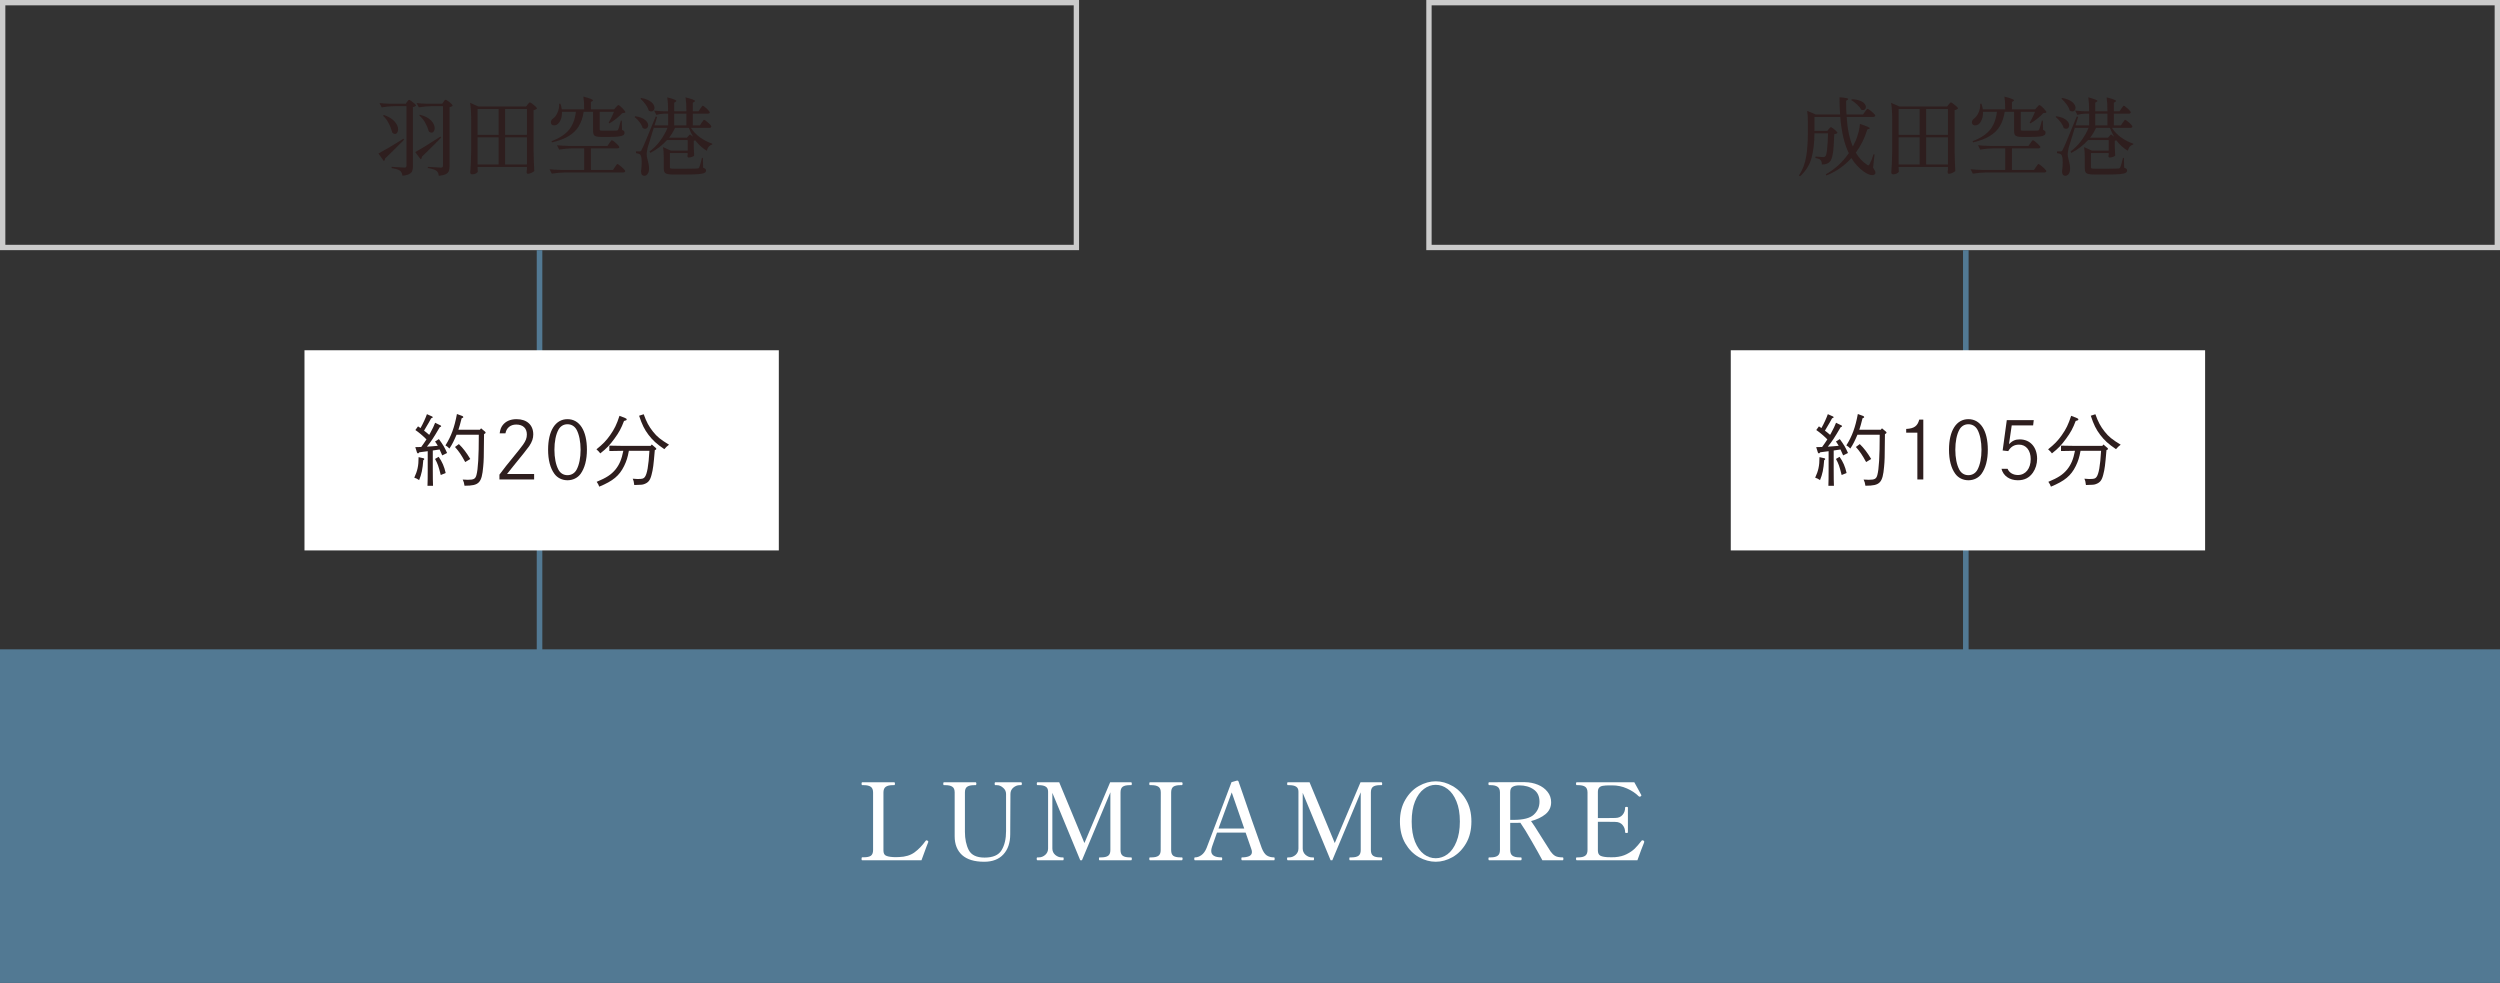 <svg width="468" height="184" viewBox="0 0 468 184" fill="none" xmlns="http://www.w3.org/2000/svg">
<rect x="0" y="0" width="468" height="184" fill="#333333" stroke="none"/>
<path d="M202 0V46.828H0V0H202ZM1 45.828H201V1H1V45.828Z" fill="#CBCBCB"/>
<path d="M0 121.55H468V184H0V121.55Z" fill="#527993"/>
<path d="M468 0V46.828H267V0H468ZM268 45.828H467V1H268V45.828Z" fill="#CBCBCB"/>
<path d="M131.358 22.96C131.412 22.896 131.47 22.816 131.534 22.72C131.598 22.624 131.652 22.555 131.694 22.512C131.737 22.459 131.78 22.432 131.822 22.432C131.886 22.432 132.03 22.523 132.254 22.704C132.478 22.875 132.686 23.062 132.878 23.264C133.07 23.467 133.166 23.606 133.166 23.68C133.134 23.851 133.006 23.936 132.782 23.936H129.342C129.769 24.608 130.34 25.206 131.054 25.728C131.78 26.24 132.542 26.63 133.342 26.896L133.31 27.072C133.065 27.126 132.857 27.254 132.686 27.456C132.516 27.648 132.393 27.904 132.318 28.224C131.497 27.744 130.777 27.094 130.158 26.272C130.062 26.315 129.966 26.342 129.87 26.352V27.312L129.886 27.888C129.897 28.326 129.918 28.736 129.95 29.12C129.908 29.206 129.764 29.291 129.518 29.376C129.284 29.451 129.081 29.488 128.91 29.488C128.761 29.488 128.686 29.382 128.686 29.168C128.697 29.136 128.702 29.104 128.702 29.072C128.713 29.03 128.724 28.987 128.734 28.944V28.656H125.406V31.28C125.406 31.408 125.449 31.494 125.534 31.536C125.63 31.568 125.86 31.584 126.222 31.584H128.462C129.422 31.584 130.094 31.574 130.478 31.552C130.606 31.542 130.692 31.526 130.734 31.504C130.788 31.472 130.836 31.419 130.878 31.344C130.953 31.216 131.033 30.987 131.118 30.656C131.214 30.326 131.31 29.958 131.406 29.552H131.582L131.63 31.392C131.833 31.467 131.972 31.542 132.046 31.616C132.132 31.691 132.174 31.787 132.174 31.904C132.174 32.107 132.073 32.262 131.87 32.368C131.678 32.475 131.316 32.55 130.782 32.592C130.249 32.646 129.454 32.672 128.398 32.672H126.11C125.577 32.672 125.182 32.64 124.926 32.576C124.67 32.512 124.494 32.4 124.398 32.24C124.302 32.08 124.254 31.84 124.254 31.52V29.568C124.254 28.715 124.212 28.038 124.126 27.536L125.582 28.192H128.734V26.224H124.862C123.988 27.195 122.948 27.995 121.742 28.624L121.582 28.368C122.329 27.814 122.985 27.158 123.55 26.4C124.126 25.632 124.596 24.811 124.958 23.936H122.446L122.414 23.824C122.222 24.486 121.929 25.446 121.534 26.704L121.246 27.616C121.118 28.214 121.054 28.64 121.054 28.896C121.054 29.12 121.113 29.456 121.23 29.904C121.316 30.203 121.38 30.48 121.422 30.736C121.476 30.982 121.502 31.259 121.502 31.568C121.502 31.984 121.417 32.31 121.246 32.544C121.086 32.79 120.857 32.912 120.558 32.912C120.398 32.912 120.265 32.843 120.158 32.704C120.062 32.566 120.009 32.368 119.998 32.112C120.084 31.451 120.126 30.891 120.126 30.432C120.126 30.027 120.1 29.691 120.046 29.424C119.993 29.158 119.913 28.987 119.806 28.912C119.71 28.838 119.604 28.784 119.486 28.752C119.369 28.72 119.225 28.694 119.054 28.672V28.336H119.71C119.828 28.336 119.908 28.32 119.95 28.288C120.004 28.256 120.062 28.166 120.126 28.016C120.276 27.739 120.526 27.184 120.878 26.352C121.23 25.51 121.854 23.995 122.75 21.808L123.022 21.872L122.526 23.472H125.07V21.28H124.27C123.822 21.291 123.353 21.366 122.862 21.504L122.446 20.704C122.937 20.768 123.534 20.811 124.238 20.832H125.07C125.07 19.766 125.017 18.896 124.91 18.224C126.052 18.523 126.622 18.747 126.622 18.896C126.622 18.95 126.574 19.003 126.478 19.056L126.206 19.232V20.832H128.494C128.494 19.766 128.441 18.896 128.334 18.224C129.518 18.523 130.11 18.752 130.11 18.912C130.11 18.955 130.062 19.003 129.966 19.056L129.694 19.232V20.832H130.766L131.102 20.32C131.156 20.256 131.214 20.176 131.278 20.08C131.342 19.984 131.396 19.915 131.438 19.872C131.481 19.819 131.524 19.792 131.566 19.792C131.63 19.792 131.769 19.883 131.982 20.064C132.206 20.235 132.409 20.422 132.59 20.624C132.782 20.827 132.878 20.966 132.878 21.04C132.836 21.2 132.702 21.28 132.478 21.28H129.694V23.472H131.022L131.358 22.96ZM120.03 18.336C120.884 18.496 121.513 18.752 121.918 19.104C122.324 19.456 122.526 19.814 122.526 20.176C122.526 20.379 122.468 20.544 122.35 20.672C122.244 20.8 122.1 20.864 121.918 20.864C121.748 20.864 121.588 20.811 121.438 20.704C121.342 20.331 121.145 19.942 120.846 19.536C120.548 19.131 120.228 18.774 119.886 18.464L120.03 18.336ZM128.494 23.472V21.28H126.206V23.472H128.494ZM118.926 21.76C119.758 21.888 120.366 22.118 120.75 22.448C121.145 22.768 121.342 23.104 121.342 23.456C121.342 23.638 121.289 23.792 121.182 23.92C121.076 24.048 120.937 24.112 120.766 24.112C120.606 24.112 120.452 24.059 120.302 23.952C120.206 23.6 120.014 23.238 119.726 22.864C119.438 22.48 119.129 22.16 118.798 21.904L118.926 21.76ZM129.726 25.584C129.449 25.104 129.193 24.555 128.958 23.936H126.366C126.046 24.63 125.673 25.243 125.246 25.776H128.59L129.166 25.152L129.726 25.584Z" fill="#2E1E1E"/>
<path d="M115.31 20.065C115.364 20.011 115.438 19.931 115.534 19.825C115.63 19.718 115.71 19.665 115.774 19.665C115.838 19.665 115.977 19.761 116.19 19.953C116.414 20.145 116.617 20.353 116.798 20.577C116.99 20.79 117.086 20.934 117.086 21.009C117.022 21.073 116.948 21.115 116.862 21.137C116.777 21.158 116.649 21.174 116.478 21.185C116.201 21.494 115.833 21.835 115.374 22.209C114.916 22.571 114.489 22.865 114.094 23.089L113.934 22.977C114.265 22.422 114.601 21.739 114.942 20.929H112.27V24.209C112.27 24.326 112.302 24.401 112.366 24.433C112.43 24.454 112.585 24.465 112.83 24.465H114.174C114.857 24.465 115.262 24.459 115.39 24.449C115.476 24.449 115.54 24.438 115.582 24.417C115.625 24.395 115.668 24.347 115.71 24.273C115.796 24.123 115.934 23.675 116.126 22.929L116.222 22.577H116.398L116.446 24.321C116.628 24.385 116.75 24.459 116.814 24.545C116.878 24.619 116.91 24.721 116.91 24.849C116.91 25.051 116.83 25.206 116.67 25.313C116.521 25.419 116.244 25.499 115.838 25.553C115.433 25.606 114.841 25.633 114.062 25.633H112.542C112.116 25.633 111.796 25.601 111.582 25.537C111.369 25.462 111.22 25.345 111.134 25.185C111.06 25.014 111.022 24.769 111.022 24.449V20.929H109.262C109.102 21.995 108.793 22.902 108.334 23.649C107.886 24.385 107.252 24.998 106.43 25.489C105.62 25.979 104.585 26.369 103.326 26.657L103.262 26.433C104.745 25.857 105.833 25.142 106.526 24.289C107.22 23.425 107.646 22.305 107.806 20.929H105.198C105.22 21.462 105.15 21.931 104.99 22.337C104.841 22.731 104.649 23.025 104.414 23.217C104.212 23.387 103.982 23.473 103.726 23.473C103.46 23.473 103.273 23.366 103.166 23.153C103.134 23.067 103.118 22.982 103.118 22.897C103.118 22.609 103.273 22.358 103.582 22.145C103.902 21.91 104.169 21.542 104.382 21.041C104.606 20.529 104.702 19.99 104.67 19.425L104.91 19.409C105.028 19.75 105.113 20.102 105.166 20.465H109.358C109.358 19.526 109.31 18.731 109.214 18.081C109.876 18.251 110.34 18.395 110.606 18.513C110.873 18.619 111.006 18.71 111.006 18.785C111.006 18.827 110.964 18.875 110.878 18.929L110.622 19.089V20.465H114.958L115.31 20.065ZM114.078 26.785C114.121 26.731 114.174 26.657 114.238 26.561C114.313 26.454 114.372 26.379 114.414 26.337C114.468 26.283 114.516 26.257 114.558 26.257C114.622 26.257 114.766 26.347 114.99 26.529C115.225 26.71 115.444 26.907 115.646 27.121C115.849 27.323 115.95 27.462 115.95 27.537C115.918 27.697 115.785 27.777 115.55 27.777H110.622V31.809H114.75L115.118 31.265C115.161 31.211 115.214 31.131 115.278 31.025C115.353 30.918 115.412 30.838 115.454 30.785C115.508 30.731 115.556 30.705 115.598 30.705C115.662 30.705 115.812 30.801 116.046 30.993C116.292 31.185 116.521 31.387 116.734 31.601C116.948 31.814 117.054 31.958 117.054 32.033C117.012 32.203 116.878 32.289 116.654 32.289H105.694C104.937 32.299 104.137 32.374 103.294 32.513L102.878 31.681C103.465 31.745 104.174 31.787 105.006 31.809H109.358V27.777H107.07C106.313 27.787 105.513 27.862 104.67 28.001L104.27 27.185C104.857 27.249 105.566 27.291 106.398 27.313H113.71L114.078 26.785Z" fill="#2E1E1E"/>
<path d="M89.406 31.552C89.417 31.67 89.422 31.776 89.422 31.872C89.433 31.968 89.444 32.038 89.454 32.081C89.433 32.219 89.316 32.347 89.103 32.465C88.9 32.582 88.671 32.641 88.415 32.641C88.308 32.641 88.217 32.608 88.142 32.544C88.068 32.48 88.031 32.406 88.031 32.321C88.073 31.691 88.111 31.083 88.142 30.497C88.174 29.899 88.196 29.12 88.207 28.16V22.529C88.207 21.184 88.137 20.091 87.999 19.248L89.534 19.936H98.478L98.782 19.552C98.814 19.52 98.857 19.467 98.91 19.392C98.975 19.318 99.028 19.265 99.07 19.233C99.113 19.19 99.156 19.169 99.198 19.169C99.263 19.169 99.401 19.248 99.615 19.409C99.838 19.569 100.047 19.739 100.239 19.921C100.431 20.102 100.527 20.23 100.527 20.305C100.399 20.454 100.185 20.566 99.886 20.64V28.256C99.908 29.579 99.951 30.832 100.015 32.017C99.918 32.123 99.748 32.235 99.502 32.352C99.257 32.47 99.028 32.529 98.814 32.529C98.729 32.529 98.665 32.496 98.623 32.432C98.591 32.368 98.575 32.294 98.575 32.209C98.575 32.187 98.596 32.011 98.638 31.68V31.248H89.406V31.552ZM93.343 25.248V20.401H89.406V25.248H93.343ZM98.638 25.248V20.401H94.558V25.248H98.638ZM93.343 25.712H89.406V30.785H93.343V25.712ZM94.558 25.712V30.785H98.638V25.712H94.558Z" fill="#2E1E1E"/>
<path d="M80.798 19.872C80.041 19.883 79.241 19.958 78.398 20.096L77.982 19.296C78.569 19.36 79.278 19.403 80.11 19.424H82.782L83.038 19.056C83.07 19.014 83.108 18.955 83.15 18.88C83.204 18.806 83.246 18.752 83.278 18.72C83.321 18.688 83.364 18.672 83.406 18.672C83.47 18.672 83.614 18.747 83.838 18.896C84.062 19.046 84.265 19.211 84.446 19.392C84.638 19.563 84.734 19.686 84.734 19.76C84.67 19.888 84.478 19.99 84.158 20.064V31.136C84.158 31.51 84.11 31.808 84.014 32.032C83.918 32.267 83.726 32.459 83.438 32.608C83.15 32.758 82.718 32.859 82.142 32.912C82.11 32.688 82.062 32.502 81.998 32.352C81.934 32.203 81.838 32.08 81.71 31.984C81.422 31.76 80.884 31.584 80.094 31.456V31.232C81.428 31.328 82.222 31.376 82.478 31.376C82.649 31.376 82.766 31.35 82.83 31.296C82.894 31.232 82.926 31.126 82.926 30.976V19.872H80.798ZM73.854 19.872C73.097 19.883 72.297 19.958 71.454 20.096L71.038 19.296C71.625 19.36 72.334 19.403 73.166 19.424H75.95L76.206 19.056C76.238 19.014 76.292 18.944 76.366 18.848C76.452 18.742 76.526 18.688 76.59 18.688C76.654 18.688 76.793 18.763 77.006 18.912C77.22 19.062 77.417 19.222 77.598 19.392C77.79 19.563 77.886 19.686 77.886 19.76C77.79 19.888 77.593 19.99 77.294 20.064V31.12C77.294 31.494 77.252 31.792 77.166 32.016C77.081 32.24 76.894 32.427 76.606 32.576C76.329 32.736 75.908 32.843 75.342 32.896C75.268 32.448 75.124 32.144 74.91 31.984C74.644 31.76 74.11 31.59 73.31 31.472V31.232C74.644 31.328 75.433 31.376 75.678 31.376C75.838 31.376 75.945 31.35 75.998 31.296C76.062 31.232 76.094 31.126 76.094 30.976V19.872H73.854ZM78.59 21.472C79.55 21.718 80.254 22.08 80.702 22.56C81.15 23.04 81.374 23.52 81.374 24C81.374 24.235 81.316 24.432 81.198 24.592C81.092 24.752 80.953 24.832 80.782 24.832C80.622 24.832 80.457 24.763 80.286 24.624C80.137 24.091 79.913 23.552 79.614 23.008C79.316 22.454 78.942 21.995 78.494 21.632L78.59 21.472ZM71.854 21.52C72.772 21.84 73.444 22.251 73.87 22.752C74.308 23.254 74.526 23.739 74.526 24.208C74.526 24.464 74.468 24.672 74.35 24.832C74.244 24.992 74.105 25.072 73.934 25.072C73.764 25.072 73.604 24.998 73.454 24.848C73.038 23.398 72.457 22.342 71.71 21.68L71.854 21.52ZM77.726 28.464C78.569 28.027 80.142 27.062 82.446 25.568L82.574 25.76L82.11 26.24C80.948 27.424 79.908 28.454 78.99 29.328C78.969 29.563 78.894 29.734 78.766 29.84L78.238 29.152L77.726 28.464ZM70.846 28.736C71.241 28.534 71.876 28.176 72.75 27.664C73.636 27.142 74.564 26.576 75.534 25.968L75.646 26.144L75.214 26.592C74.052 27.776 73.012 28.8 72.094 29.664C72.073 29.888 71.993 30.048 71.854 30.144L71.342 29.44L70.846 28.736Z" fill="#2E1E1E"/>
<path d="M397.376 22.96C397.429 22.896 397.488 22.816 397.552 22.72C397.616 22.624 397.669 22.555 397.712 22.512C397.755 22.459 397.797 22.432 397.84 22.432C397.904 22.432 398.048 22.523 398.272 22.704C398.496 22.875 398.704 23.062 398.896 23.264C399.088 23.467 399.184 23.606 399.184 23.68C399.152 23.851 399.024 23.936 398.8 23.936H395.36C395.787 24.608 396.357 25.206 397.072 25.728C397.797 26.24 398.56 26.63 399.36 26.896L399.328 27.072C399.083 27.126 398.875 27.254 398.704 27.456C398.533 27.648 398.411 27.904 398.336 28.224C397.515 27.744 396.795 27.094 396.176 26.272C396.08 26.315 395.984 26.342 395.888 26.352V27.312L395.904 27.888C395.915 28.326 395.936 28.736 395.968 29.12C395.925 29.206 395.781 29.291 395.536 29.376C395.301 29.451 395.099 29.488 394.928 29.488C394.779 29.488 394.704 29.382 394.704 29.168C394.715 29.136 394.72 29.104 394.72 29.072C394.731 29.03 394.741 28.987 394.752 28.944V28.656H391.424V31.28C391.424 31.408 391.467 31.494 391.552 31.536C391.648 31.568 391.877 31.584 392.24 31.584H394.48C395.44 31.584 396.112 31.574 396.496 31.552C396.624 31.542 396.709 31.526 396.752 31.504C396.805 31.472 396.853 31.419 396.896 31.344C396.971 31.216 397.051 30.987 397.136 30.656C397.232 30.326 397.328 29.958 397.424 29.552H397.6L397.648 31.392C397.851 31.467 397.989 31.542 398.064 31.616C398.149 31.691 398.192 31.787 398.192 31.904C398.192 32.107 398.091 32.262 397.888 32.368C397.696 32.475 397.333 32.55 396.8 32.592C396.267 32.646 395.472 32.672 394.416 32.672H392.128C391.595 32.672 391.2 32.64 390.944 32.576C390.688 32.512 390.512 32.4 390.416 32.24C390.32 32.08 390.272 31.84 390.272 31.52V29.568C390.272 28.715 390.229 28.038 390.144 27.536L391.6 28.192H394.752V26.224H390.88C390.005 27.195 388.965 27.995 387.76 28.624L387.6 28.368C388.347 27.814 389.003 27.158 389.568 26.4C390.144 25.632 390.613 24.811 390.976 23.936H388.464L388.432 23.824C388.24 24.486 387.947 25.446 387.552 26.704L387.264 27.616C387.136 28.214 387.072 28.64 387.072 28.896C387.072 29.12 387.131 29.456 387.248 29.904C387.333 30.203 387.397 30.48 387.44 30.736C387.493 30.982 387.52 31.259 387.52 31.568C387.52 31.984 387.435 32.31 387.264 32.544C387.104 32.79 386.875 32.912 386.576 32.912C386.416 32.912 386.283 32.843 386.176 32.704C386.08 32.566 386.027 32.368 386.016 32.112C386.101 31.451 386.144 30.891 386.144 30.432C386.144 30.027 386.117 29.691 386.064 29.424C386.011 29.158 385.931 28.987 385.824 28.912C385.728 28.838 385.621 28.784 385.504 28.752C385.387 28.72 385.243 28.694 385.072 28.672V28.336H385.728C385.845 28.336 385.925 28.32 385.968 28.288C386.021 28.256 386.08 28.166 386.144 28.016C386.293 27.739 386.544 27.184 386.896 26.352C387.248 25.51 387.872 23.995 388.768 21.808L389.04 21.872L388.544 23.472H391.088V21.28H390.288C389.84 21.291 389.371 21.366 388.88 21.504L388.464 20.704C388.955 20.768 389.552 20.811 390.256 20.832H391.088C391.088 19.766 391.035 18.896 390.928 18.224C392.069 18.523 392.64 18.747 392.64 18.896C392.64 18.95 392.592 19.003 392.496 19.056L392.224 19.232V20.832H394.512C394.512 19.766 394.459 18.896 394.352 18.224C395.536 18.523 396.128 18.752 396.128 18.912C396.128 18.955 396.08 19.003 395.984 19.056L395.712 19.232V20.832H396.784L397.12 20.32C397.173 20.256 397.232 20.176 397.296 20.08C397.36 19.984 397.413 19.915 397.456 19.872C397.499 19.819 397.541 19.792 397.584 19.792C397.648 19.792 397.787 19.883 398 20.064C398.224 20.235 398.427 20.422 398.608 20.624C398.8 20.827 398.896 20.966 398.896 21.04C398.853 21.2 398.72 21.28 398.496 21.28H395.712V23.472H397.04L397.376 22.96ZM386.048 18.336C386.901 18.496 387.531 18.752 387.936 19.104C388.341 19.456 388.544 19.814 388.544 20.176C388.544 20.379 388.485 20.544 388.368 20.672C388.261 20.8 388.117 20.864 387.936 20.864C387.765 20.864 387.605 20.811 387.456 20.704C387.36 20.331 387.163 19.942 386.864 19.536C386.565 19.131 386.245 18.774 385.904 18.464L386.048 18.336ZM394.512 23.472V21.28H392.224V23.472H394.512ZM384.944 21.76C385.776 21.888 386.384 22.118 386.768 22.448C387.163 22.768 387.36 23.104 387.36 23.456C387.36 23.638 387.307 23.792 387.2 23.92C387.093 24.048 386.955 24.112 386.784 24.112C386.624 24.112 386.469 24.059 386.32 23.952C386.224 23.6 386.032 23.238 385.744 22.864C385.456 22.48 385.147 22.16 384.816 21.904L384.944 21.76ZM395.744 25.584C395.467 25.104 395.211 24.555 394.976 23.936H392.384C392.064 24.63 391.691 25.243 391.264 25.776H394.608L395.184 25.152L395.744 25.584Z" fill="#2E1E1E"/>
<path d="M381.328 20.065C381.381 20.011 381.456 19.931 381.552 19.825C381.648 19.718 381.728 19.665 381.792 19.665C381.856 19.665 381.995 19.761 382.208 19.953C382.432 20.145 382.635 20.353 382.816 20.577C383.008 20.79 383.104 20.934 383.104 21.009C383.04 21.073 382.965 21.115 382.88 21.137C382.795 21.158 382.667 21.174 382.496 21.185C382.219 21.494 381.851 21.835 381.392 22.209C380.933 22.571 380.507 22.865 380.112 23.089L379.952 22.977C380.283 22.422 380.619 21.739 380.96 20.929H378.288V24.209C378.288 24.326 378.32 24.401 378.384 24.433C378.448 24.454 378.603 24.465 378.848 24.465H380.192C380.875 24.465 381.28 24.459 381.408 24.449C381.493 24.449 381.557 24.438 381.6 24.417C381.643 24.395 381.685 24.347 381.728 24.273C381.813 24.123 381.952 23.675 382.144 22.929L382.24 22.577H382.416L382.464 24.321C382.645 24.385 382.768 24.459 382.832 24.545C382.896 24.619 382.928 24.721 382.928 24.849C382.928 25.051 382.848 25.206 382.688 25.313C382.539 25.419 382.261 25.499 381.856 25.553C381.451 25.606 380.859 25.633 380.08 25.633H378.56C378.133 25.633 377.813 25.601 377.6 25.537C377.387 25.462 377.237 25.345 377.152 25.185C377.077 25.014 377.04 24.769 377.04 24.449V20.929H375.28C375.12 21.995 374.811 22.902 374.352 23.649C373.904 24.385 373.269 24.998 372.448 25.489C371.637 25.979 370.603 26.369 369.344 26.657L369.28 26.433C370.763 25.857 371.851 25.142 372.544 24.289C373.237 23.425 373.664 22.305 373.824 20.929H371.216C371.237 21.462 371.168 21.931 371.008 22.337C370.859 22.731 370.667 23.025 370.432 23.217C370.229 23.387 370 23.473 369.744 23.473C369.477 23.473 369.291 23.366 369.184 23.153C369.152 23.067 369.136 22.982 369.136 22.897C369.136 22.609 369.291 22.358 369.6 22.145C369.92 21.91 370.187 21.542 370.4 21.041C370.624 20.529 370.72 19.99 370.688 19.425L370.928 19.409C371.045 19.75 371.131 20.102 371.184 20.465H375.376C375.376 19.526 375.328 18.731 375.232 18.081C375.893 18.251 376.357 18.395 376.624 18.513C376.891 18.619 377.024 18.71 377.024 18.785C377.024 18.827 376.981 18.875 376.896 18.929L376.64 19.089V20.465H380.976L381.328 20.065ZM380.096 26.785C380.139 26.731 380.192 26.657 380.256 26.561C380.331 26.454 380.389 26.379 380.432 26.337C380.485 26.283 380.533 26.257 380.576 26.257C380.64 26.257 380.784 26.347 381.008 26.529C381.243 26.71 381.461 26.907 381.664 27.121C381.867 27.323 381.968 27.462 381.968 27.537C381.936 27.697 381.803 27.777 381.568 27.777H376.64V31.809H380.768L381.136 31.265C381.179 31.211 381.232 31.131 381.296 31.025C381.371 30.918 381.429 30.838 381.472 30.785C381.525 30.731 381.573 30.705 381.616 30.705C381.68 30.705 381.829 30.801 382.064 30.993C382.309 31.185 382.539 31.387 382.752 31.601C382.965 31.814 383.072 31.958 383.072 32.033C383.029 32.203 382.896 32.289 382.672 32.289H371.712C370.955 32.299 370.155 32.374 369.312 32.513L368.896 31.681C369.483 31.745 370.192 31.787 371.024 31.809H375.376V27.777H373.088C372.331 27.787 371.531 27.862 370.688 28.001L370.288 27.185C370.875 27.249 371.584 27.291 372.416 27.313H379.728L380.096 26.785Z" fill="#2E1E1E"/>
<path d="M355.424 31.552C355.435 31.67 355.44 31.776 355.44 31.872C355.451 31.968 355.461 32.038 355.472 32.081C355.451 32.219 355.333 32.347 355.12 32.465C354.917 32.582 354.688 32.641 354.432 32.641C354.325 32.641 354.235 32.608 354.16 32.544C354.085 32.48 354.048 32.406 354.048 32.321C354.091 31.691 354.128 31.083 354.16 30.497C354.192 29.899 354.213 29.12 354.224 28.16V22.529C354.224 21.184 354.155 20.091 354.016 19.248L355.552 19.936H364.496L364.8 19.552C364.832 19.52 364.875 19.467 364.928 19.392C364.992 19.318 365.045 19.265 365.088 19.233C365.131 19.19 365.173 19.169 365.216 19.169C365.28 19.169 365.419 19.248 365.632 19.409C365.856 19.569 366.064 19.739 366.256 19.921C366.448 20.102 366.544 20.23 366.544 20.305C366.416 20.454 366.203 20.566 365.904 20.64V28.256C365.925 29.579 365.968 30.832 366.032 32.017C365.936 32.123 365.765 32.235 365.52 32.352C365.275 32.47 365.045 32.529 364.832 32.529C364.747 32.529 364.683 32.496 364.64 32.432C364.608 32.368 364.592 32.294 364.592 32.209C364.592 32.187 364.613 32.011 364.656 31.68V31.248H355.424V31.552ZM359.36 25.248V20.401H355.424V25.248H359.36ZM364.656 25.248V20.401H360.576V25.248H364.656ZM359.36 25.712H355.424V30.785H359.36V25.712ZM360.576 25.712V30.785H364.656V25.712H360.576Z" fill="#2E1E1E"/>
<path d="M349.136 20.896C349.179 20.843 349.232 20.768 349.296 20.672C349.371 20.566 349.429 20.491 349.472 20.448C349.525 20.395 349.573 20.369 349.616 20.369C349.68 20.369 349.829 20.459 350.064 20.64C350.309 20.822 350.533 21.014 350.736 21.216C350.949 21.419 351.056 21.558 351.056 21.633C351.013 21.803 350.88 21.889 350.656 21.889H345.696C345.835 24.118 346.219 25.963 346.848 27.424C347.051 27.051 347.227 26.694 347.376 26.352C347.589 25.862 347.771 25.323 347.92 24.736C348.069 24.15 348.155 23.638 348.176 23.201C349.413 23.595 350.032 23.867 350.032 24.017C350.032 24.059 349.979 24.096 349.872 24.128L349.568 24.224C349.067 25.846 348.347 27.297 347.408 28.576C347.952 29.515 348.635 30.256 349.456 30.8C349.573 30.907 349.675 30.96 349.76 30.96C349.835 30.96 349.909 30.886 349.984 30.736C350.091 30.523 350.219 30.241 350.368 29.889C350.517 29.526 350.64 29.184 350.736 28.864L350.912 28.913L350.64 31.377C350.939 31.803 351.088 32.123 351.088 32.337C351.088 32.432 351.067 32.502 351.024 32.544C350.907 32.705 350.72 32.785 350.464 32.785C350.229 32.785 349.963 32.715 349.664 32.577C349.365 32.438 349.077 32.262 348.8 32.048C347.925 31.409 347.184 30.587 346.576 29.584C345.296 31.024 343.739 32.112 341.904 32.849L341.776 32.641C343.483 31.691 344.923 30.369 346.096 28.672C345.253 26.955 344.72 24.694 344.496 21.889H339.664V24.497H342.064L342.352 24.16C342.384 24.118 342.443 24.049 342.528 23.953C342.613 23.857 342.688 23.808 342.752 23.808C342.816 23.808 342.949 23.883 343.152 24.032C343.355 24.182 343.541 24.342 343.712 24.512C343.883 24.683 343.968 24.806 343.968 24.881C343.851 25.009 343.653 25.088 343.376 25.12C343.323 26.774 343.232 27.995 343.104 28.785C342.976 29.563 342.768 30.081 342.48 30.337C342.16 30.646 341.685 30.8 341.056 30.8C341.056 30.406 340.976 30.128 340.816 29.968C340.677 29.798 340.352 29.665 339.84 29.569L339.856 29.312C340.656 29.377 341.12 29.409 341.248 29.409C341.365 29.409 341.456 29.398 341.52 29.377C341.584 29.355 341.643 29.318 341.696 29.265C341.973 28.987 342.144 27.552 342.208 24.96H339.664C339.664 26.625 339.488 28.139 339.136 29.505C338.784 30.859 338.059 32.027 336.96 33.008L336.768 32.849C337.451 31.793 337.899 30.625 338.112 29.345C338.325 28.054 338.432 26.566 338.432 24.881V22.849C338.432 21.963 338.389 21.265 338.304 20.753L339.888 21.424H344.464C344.389 20.454 344.352 19.382 344.352 18.209C345.451 18.294 346 18.401 346 18.529C346 18.582 345.957 18.635 345.872 18.689L345.6 18.864V19.473C345.6 20.209 345.621 20.859 345.664 21.424H348.768L349.136 20.896ZM346.672 18.576C347.28 18.598 347.781 18.689 348.176 18.849C348.571 18.998 348.853 19.179 349.024 19.392C349.205 19.606 349.296 19.819 349.296 20.032C349.296 20.203 349.243 20.342 349.136 20.448C349.04 20.555 348.917 20.608 348.768 20.608C348.64 20.608 348.523 20.582 348.416 20.529C348.256 20.209 347.995 19.883 347.632 19.552C347.269 19.211 346.907 18.939 346.544 18.736L346.672 18.576Z" fill="#2E1E1E"/>
<path d="M307.623 157.341C307.743 157.381 307.803 157.461 307.803 157.581C307.803 157.621 307.79 157.674 307.763 157.741C307.736 157.807 307.716 157.861 307.703 157.901C307.436 158.541 307.043 159.587 306.523 161.041H295.183C295.076 161.041 295.023 160.947 295.023 160.761C295.023 160.587 295.076 160.501 295.183 160.501H295.463C296.036 160.501 296.463 160.401 296.743 160.201C297.036 160.001 297.183 159.641 297.183 159.121V148.361C297.183 147.841 297.036 147.481 296.743 147.281C296.45 147.081 296.023 146.981 295.463 146.981H295.183C295.076 146.981 295.023 146.887 295.023 146.701C295.023 146.527 295.076 146.441 295.183 146.441H305.943C306.183 146.867 306.43 147.314 306.683 147.781C306.95 148.247 307.136 148.594 307.243 148.821C307.256 148.847 307.263 148.881 307.263 148.921C307.263 148.974 307.21 149.034 307.103 149.101C307.063 149.127 307.01 149.141 306.943 149.141C306.876 149.141 306.816 149.114 306.763 149.061C306.176 148.474 305.443 147.987 304.563 147.601C303.696 147.214 302.776 147.021 301.803 147.021H301.343C300.796 147.021 300.376 147.047 300.083 147.101C299.79 147.141 299.556 147.247 299.383 147.421C299.21 147.594 299.123 147.874 299.123 148.261V153.141H300.863C301.65 153.141 302.17 153.134 302.423 153.121C302.996 153.107 303.436 152.914 303.743 152.541C304.063 152.167 304.223 151.714 304.223 151.181C304.223 151.087 304.31 151.041 304.483 151.041C304.656 151.041 304.743 151.087 304.743 151.181V155.801C304.743 155.894 304.656 155.941 304.483 155.941C304.31 155.941 304.223 155.894 304.223 155.801C304.223 155.267 304.063 154.814 303.743 154.441C303.436 154.067 302.996 153.874 302.423 153.861C302.17 153.847 301.65 153.841 300.863 153.841H299.123V159.201C299.123 159.667 299.263 159.987 299.543 160.161C299.823 160.321 300.263 160.421 300.863 160.461C301.023 160.474 301.29 160.481 301.663 160.481C301.97 160.481 302.203 160.474 302.363 160.461C303.19 160.394 303.903 160.207 304.503 159.901C305.116 159.594 305.623 159.247 306.023 158.861C306.423 158.461 306.85 157.967 307.303 157.381C307.343 157.327 307.396 157.301 307.463 157.301C307.516 157.301 307.57 157.314 307.623 157.341Z" fill="white"/>
<path d="M292.532 160.501C292.626 160.501 292.672 160.587 292.672 160.761C292.672 160.947 292.626 161.041 292.532 161.041H288.732C288.279 160.187 287.619 159.007 286.752 157.501C285.886 155.981 285.172 154.821 284.612 154.021C284.479 154.034 284.279 154.041 284.012 154.041H282.712V159.121C282.712 159.641 282.859 160.001 283.152 160.201C283.446 160.401 283.866 160.501 284.412 160.501H284.712C284.806 160.501 284.852 160.587 284.852 160.761C284.852 160.947 284.806 161.041 284.712 161.041H278.772C278.679 161.041 278.632 160.947 278.632 160.761C278.632 160.587 278.679 160.501 278.772 160.501H279.072C279.646 160.501 280.072 160.401 280.352 160.201C280.646 160.001 280.792 159.641 280.792 159.121V148.361C280.792 147.841 280.639 147.481 280.332 147.281C280.039 147.081 279.619 146.981 279.072 146.981H278.772C278.679 146.981 278.632 146.894 278.632 146.721C278.632 146.627 278.639 146.561 278.652 146.521C278.679 146.467 278.719 146.441 278.772 146.441L283.472 146.421H285.472C286.339 146.434 287.146 146.594 287.892 146.901C288.639 147.207 289.239 147.647 289.692 148.221C290.146 148.781 290.372 149.434 290.372 150.181C290.372 151.087 290.019 151.834 289.312 152.421C288.606 152.994 287.706 153.421 286.612 153.701C286.919 154.101 287.572 155.107 288.572 156.721C289.479 158.174 290.046 159.067 290.272 159.401C290.526 159.761 290.806 160.034 291.112 160.221C291.432 160.407 291.906 160.501 292.532 160.501ZM283.312 153.481C285.166 153.481 286.439 153.154 287.132 152.501C287.839 151.847 288.192 151.041 288.192 150.081C288.192 149.054 287.826 148.287 287.092 147.781C286.372 147.274 285.472 147.021 284.392 147.021C283.886 147.021 283.479 147.107 283.172 147.281C282.866 147.441 282.712 147.774 282.712 148.281V153.481H283.312Z" fill="white"/>
<path d="M268.767 161.32C267.701 161.32 266.647 161.034 265.607 160.46C264.581 159.874 263.734 159.014 263.067 157.88C262.401 156.734 262.067 155.367 262.067 153.78C262.067 152.207 262.401 150.854 263.067 149.72C263.734 148.574 264.581 147.714 265.607 147.14C266.647 146.554 267.701 146.26 268.767 146.26C269.834 146.26 270.881 146.554 271.907 147.14C272.934 147.714 273.781 148.574 274.447 149.72C275.114 150.854 275.447 152.207 275.447 153.78C275.447 155.367 275.114 156.734 274.447 157.88C273.781 159.014 272.934 159.874 271.907 160.46C270.881 161.034 269.834 161.32 268.767 161.32ZM268.767 160.66C269.567 160.66 270.307 160.407 270.987 159.9C271.681 159.38 272.234 158.6 272.647 157.56C273.074 156.52 273.287 155.26 273.287 153.78C273.287 152.3 273.074 151.047 272.647 150.02C272.234 148.994 271.681 148.22 270.987 147.7C270.307 147.18 269.567 146.92 268.767 146.92C267.967 146.92 267.227 147.18 266.547 147.7C265.867 148.207 265.314 148.98 264.887 150.02C264.474 151.047 264.267 152.3 264.267 153.78C264.267 155.26 264.474 156.52 264.887 157.56C265.314 158.6 265.867 159.38 266.547 159.9C267.227 160.407 267.967 160.66 268.767 160.66Z" fill="white"/>
<path d="M241.089 161.041C240.982 161.041 240.929 160.947 240.929 160.761C240.929 160.587 240.982 160.501 241.089 160.501H241.349C241.775 160.501 242.169 160.347 242.529 160.041C242.889 159.721 243.069 159.321 243.069 158.841V148.201C243.069 147.747 242.922 147.434 242.629 147.261C242.349 147.074 241.922 146.981 241.349 146.981H241.089C240.995 146.981 240.949 146.894 240.949 146.721C240.949 146.534 240.995 146.441 241.089 146.441H245.149L249.869 157.821L254.689 146.441H258.609C258.662 146.441 258.695 146.467 258.709 146.521C258.735 146.561 258.749 146.627 258.749 146.721C258.749 146.894 258.702 146.981 258.609 146.981H258.329C257.742 146.981 257.309 147.081 257.029 147.281C256.762 147.481 256.629 147.834 256.629 148.341V159.121C256.629 159.641 256.769 160.001 257.049 160.201C257.329 160.401 257.755 160.501 258.329 160.501H258.609C258.702 160.501 258.749 160.587 258.749 160.761C258.749 160.947 258.702 161.041 258.609 161.041H252.709C252.629 161.041 252.589 160.947 252.589 160.761C252.589 160.587 252.629 160.501 252.709 160.501H253.029C253.602 160.501 254.029 160.401 254.309 160.201C254.589 160.001 254.729 159.641 254.729 159.121V148.321L249.409 161.041H249.089L243.869 148.421V158.841C243.869 159.321 244.049 159.721 244.409 160.041C244.782 160.347 245.175 160.501 245.589 160.501H245.869C245.949 160.501 245.989 160.587 245.989 160.761C245.989 160.947 245.949 161.041 245.869 161.041H241.089Z" fill="white"/>
<path d="M238.5 160.501C238.554 160.501 238.587 160.534 238.6 160.601C238.614 160.654 238.62 160.714 238.62 160.781C238.62 160.954 238.58 161.041 238.5 161.041H232.52C232.427 161.041 232.38 160.954 232.38 160.781C232.38 160.687 232.387 160.621 232.4 160.581C232.427 160.527 232.467 160.501 232.52 160.501C233.04 160.501 233.474 160.427 233.82 160.281C234.18 160.121 234.36 159.861 234.36 159.501C234.36 159.327 234.32 159.134 234.24 158.921L233.18 155.861H227.82C227.474 156.794 227.167 157.667 226.9 158.481C226.794 158.801 226.74 159.067 226.74 159.281C226.74 160.094 227.387 160.501 228.68 160.501C228.734 160.501 228.767 160.534 228.78 160.601C228.794 160.654 228.8 160.714 228.8 160.781C228.8 160.954 228.76 161.041 228.68 161.041H223.7C223.607 161.041 223.56 160.954 223.56 160.781C223.56 160.594 223.607 160.501 223.7 160.501C224.114 160.501 224.514 160.361 224.9 160.081C225.3 159.801 225.627 159.347 225.88 158.721C225.947 158.561 226.98 155.841 228.98 150.561L230.54 146.421L231.58 146.121C231.727 146.121 231.82 146.187 231.86 146.321L232.66 148.621C233.114 149.914 233.68 151.561 234.36 153.561C235.054 155.547 235.667 157.281 236.2 158.761C236.467 159.441 236.78 159.901 237.14 160.141C237.514 160.381 237.967 160.501 238.5 160.501ZM232.92 155.101L230.58 148.341C230.26 149.181 229.434 151.434 228.1 155.101H232.92Z" fill="white"/>
<path d="M215.28 161.041C215.187 161.041 215.14 160.947 215.14 160.761C215.14 160.587 215.187 160.501 215.28 160.501H215.58C216.153 160.501 216.58 160.401 216.86 160.201C217.14 160.001 217.28 159.647 217.28 159.141L217.3 148.361C217.3 147.841 217.153 147.481 216.86 147.281C216.567 147.081 216.14 146.981 215.58 146.981H215.28C215.187 146.981 215.14 146.894 215.14 146.721C215.14 146.534 215.187 146.441 215.28 146.441H221.22C221.287 146.441 221.327 146.467 221.34 146.521C221.367 146.561 221.38 146.627 221.38 146.721C221.38 146.894 221.327 146.981 221.22 146.981H220.94C220.353 146.981 219.92 147.081 219.64 147.281C219.373 147.481 219.24 147.841 219.24 148.361V159.141C219.24 159.661 219.38 160.021 219.66 160.221C219.94 160.407 220.367 160.501 220.94 160.501H221.22C221.287 160.501 221.327 160.521 221.34 160.561C221.367 160.601 221.38 160.667 221.38 160.761C221.38 160.947 221.327 161.041 221.22 161.041H215.28Z" fill="white"/>
<path d="M194.222 161.041C194.115 161.041 194.062 160.947 194.062 160.761C194.062 160.587 194.115 160.501 194.222 160.501H194.482C194.908 160.501 195.302 160.347 195.662 160.041C196.022 159.721 196.202 159.321 196.202 158.841V148.201C196.202 147.747 196.055 147.434 195.762 147.261C195.482 147.074 195.055 146.981 194.482 146.981H194.222C194.128 146.981 194.082 146.894 194.082 146.721C194.082 146.534 194.128 146.441 194.222 146.441H198.282L203.002 157.821L207.822 146.441H211.742C211.795 146.441 211.828 146.467 211.842 146.521C211.868 146.561 211.882 146.627 211.882 146.721C211.882 146.894 211.835 146.981 211.742 146.981H211.462C210.875 146.981 210.442 147.081 210.162 147.281C209.895 147.481 209.762 147.834 209.762 148.341V159.121C209.762 159.641 209.902 160.001 210.182 160.201C210.462 160.401 210.888 160.501 211.462 160.501H211.742C211.835 160.501 211.882 160.587 211.882 160.761C211.882 160.947 211.835 161.041 211.742 161.041H205.842C205.762 161.041 205.722 160.947 205.722 160.761C205.722 160.587 205.762 160.501 205.842 160.501H206.162C206.735 160.501 207.162 160.401 207.442 160.201C207.722 160.001 207.862 159.641 207.862 159.121V148.321L202.542 161.041H202.222L197.002 148.421V158.841C197.002 159.321 197.182 159.721 197.542 160.041C197.915 160.347 198.308 160.501 198.722 160.501H199.002C199.082 160.501 199.122 160.587 199.122 160.761C199.122 160.947 199.082 161.041 199.002 161.041H194.222Z" fill="white"/>
<path d="M184.234 161.321C182.408 161.321 181.028 160.901 180.094 160.061C179.174 159.207 178.714 158.041 178.714 156.561V148.341C178.714 147.821 178.568 147.467 178.274 147.281C177.994 147.081 177.568 146.981 176.994 146.981H176.714C176.621 146.981 176.574 146.894 176.574 146.721C176.574 146.534 176.621 146.441 176.714 146.441H182.634C182.688 146.441 182.721 146.467 182.734 146.521C182.761 146.561 182.774 146.627 182.774 146.721C182.774 146.894 182.728 146.981 182.634 146.981H182.354C181.781 146.981 181.348 147.081 181.054 147.281C180.774 147.467 180.634 147.821 180.634 148.341V155.721C180.634 157.067 180.874 158.207 181.354 159.141C181.848 160.074 182.834 160.541 184.314 160.541C185.874 160.541 186.934 160.081 187.494 159.161C188.054 158.241 188.334 157.047 188.334 155.581V148.641C188.334 148.161 188.148 147.767 187.774 147.461C187.414 147.141 187.028 146.981 186.614 146.981H186.334C186.241 146.981 186.194 146.894 186.194 146.721C186.194 146.534 186.241 146.441 186.334 146.441H191.134C191.201 146.441 191.241 146.467 191.254 146.521C191.281 146.561 191.294 146.627 191.294 146.721C191.294 146.894 191.241 146.981 191.134 146.981H190.874C190.461 146.981 190.068 147.134 189.694 147.441C189.334 147.747 189.154 148.147 189.154 148.641L189.114 156.161C189.114 157.761 188.688 159.021 187.834 159.941C186.994 160.861 185.794 161.321 184.234 161.321Z" fill="white"/>
<path d="M161.421 161.041C161.367 161.041 161.327 161.021 161.301 160.981C161.287 160.927 161.281 160.854 161.281 160.761C161.281 160.574 161.327 160.481 161.421 160.481H161.721C162.307 160.481 162.741 160.387 163.021 160.201C163.301 160.001 163.441 159.641 163.441 159.121V148.361C163.441 147.841 163.294 147.481 163.001 147.281C162.707 147.081 162.281 146.981 161.721 146.981H161.421C161.327 146.981 161.281 146.887 161.281 146.701C161.281 146.527 161.327 146.441 161.421 146.441H167.381C167.447 146.441 167.487 146.467 167.501 146.521C167.527 146.561 167.541 146.627 167.541 146.721C167.541 146.894 167.487 146.981 167.381 146.981H167.101C166.527 146.981 166.094 147.087 165.801 147.301C165.521 147.501 165.381 147.854 165.381 148.361V159.201C165.381 159.667 165.514 159.981 165.781 160.141C166.061 160.301 166.507 160.401 167.121 160.441L167.581 160.461L168.321 160.441C169.494 160.401 170.454 160.107 171.201 159.561C171.961 159.001 172.654 158.281 173.281 157.401C173.347 157.334 173.401 157.301 173.441 157.301C173.481 157.301 173.541 157.321 173.621 157.361C173.727 157.414 173.781 157.481 173.781 157.561L173.761 157.661L173.441 158.481C172.907 159.921 172.594 160.774 172.501 161.041H161.421Z" fill="white"/>
<path d="M368.522 121.772L367.478 121.772L367.478 46.833L368.522 46.833L368.522 121.772Z" fill="#527993"/>
<path d="M101.522 121.772L100.478 121.772L100.478 46.833L101.522 46.833L101.522 121.772Z" fill="#527993"/>
<rect width="88.795" height="37.47" transform="translate(57 65.568)" fill="white"/>
<path d="M121.805 83.469L122.01 83.206L122.741 83.835C122.829 83.908 122.858 83.966 122.858 84.025C122.858 84.127 122.799 84.186 122.624 84.244L122.58 84.259C122.346 87.052 122.258 87.798 121.966 88.895C121.702 89.933 121.351 90.357 120.562 90.635C120.196 90.752 120.138 90.752 118.734 90.796C118.66 90.197 118.617 89.992 118.441 89.612C118.938 89.655 119.143 89.67 119.319 89.67C120.255 89.67 120.459 89.612 120.708 89.304C121.132 88.749 121.41 87.228 121.571 84.39H117.724C117.505 85.633 117.271 86.335 116.832 87.242C115.94 89.056 114.756 90.036 112.182 91.103C112.035 90.723 111.948 90.547 111.699 90.197C113.527 89.436 114.419 88.851 115.209 87.9C115.94 86.994 116.364 86.028 116.686 84.39C115.926 84.39 114.697 84.405 114.068 84.434V83.425C114.697 83.454 115.94 83.469 116.701 83.469H121.805ZM115.969 77.838L117.037 78.263C117.227 78.321 117.315 78.409 117.315 78.526C117.315 78.657 117.198 78.716 116.818 78.804C116.291 80.193 115.867 80.968 115.019 82.124C114.156 83.308 113.556 83.952 112.372 84.873C112.138 84.566 112.035 84.449 111.655 84.112C112.854 83.147 113.469 82.518 114.214 81.465C115.019 80.325 115.443 79.462 115.969 77.838ZM119.64 77.824L120.503 77.546C121.015 78.979 121.468 79.842 122.258 80.822C123.019 81.772 123.618 82.255 125.242 83.25C124.92 83.484 124.613 83.761 124.364 84.083C122.931 83.118 122.17 82.416 121.395 81.392C120.635 80.383 120.196 79.506 119.64 77.824Z" fill="#2E1E1E"/>
<path d="M106.231 78.467C108.498 78.467 109.872 80.617 109.872 84.186C109.872 86.087 109.463 87.623 108.688 88.705C108.132 89.465 107.24 89.904 106.231 89.904C105.236 89.904 104.344 89.465 103.788 88.705C102.999 87.623 102.604 86.087 102.604 84.186C102.604 80.617 103.979 78.467 106.231 78.467ZM106.231 79.418C105.5 79.418 104.9 79.784 104.534 80.456C104.052 81.348 103.788 82.679 103.788 84.186C103.788 85.707 104.052 87.008 104.534 87.915C104.885 88.588 105.5 88.953 106.231 88.953C106.977 88.953 107.591 88.573 107.942 87.915C108.425 87.008 108.688 85.707 108.688 84.186C108.688 82.679 108.41 81.319 107.942 80.456C107.576 79.784 106.962 79.418 106.231 79.418Z" fill="#2E1E1E"/>
<path d="M94.62 81.114H93.538C93.64 80.412 93.787 80.017 94.079 79.623C94.65 78.862 95.542 78.467 96.697 78.467C98.627 78.467 99.827 79.549 99.827 81.319C99.827 82.05 99.622 82.665 99.081 83.498C98.832 83.864 97.516 85.531 96.01 87.359C95.585 87.886 95.22 88.354 94.913 88.734H99.988V89.758H93.494V88.851C94.84 87.081 94.84 87.081 95.352 86.467C97.106 84.317 97.516 83.791 97.911 83.25C98.437 82.504 98.627 81.992 98.627 81.334C98.627 80.164 97.896 79.476 96.638 79.476C95.571 79.476 94.81 80.091 94.62 81.114Z" fill="#2E1E1E"/>
<path d="M78.05 84.683L77.743 83.703C78.123 83.703 78.504 83.689 78.855 83.674C79.191 83.206 79.527 82.738 79.835 82.255C79.103 81.524 78.401 80.939 77.758 80.5L78.255 79.813C78.43 79.93 78.577 80.032 78.723 80.135C79.22 79.257 79.703 78.175 79.922 77.531L80.873 77.956C80.946 77.985 81.004 78.043 81.004 78.102C81.004 78.19 80.917 78.263 80.712 78.307C80.58 78.599 80.127 79.36 79.381 80.617C79.718 80.866 80.039 81.129 80.346 81.407C80.405 81.319 80.463 81.217 80.522 81.1C81.019 80.179 81.239 79.725 81.458 79.14L82.438 79.623C82.54 79.667 82.584 79.711 82.584 79.769C82.584 79.857 82.511 79.915 82.321 79.974C81.121 82.021 80.77 82.548 79.922 83.615C80.595 83.586 81.268 83.513 81.955 83.455C81.809 83.177 81.648 82.957 81.443 82.65L82.16 82.197C82.964 83.294 83.228 83.747 83.695 84.8L82.789 85.253C82.584 84.771 82.423 84.42 82.291 84.142C81.867 84.2 81.443 84.274 81.019 84.332V87.944C81.019 89.29 81.034 90.299 81.063 90.943H80.025C80.054 90.299 80.069 89.29 80.069 87.944V84.464C79.557 84.537 79.016 84.61 78.504 84.668C78.387 84.829 78.328 84.873 78.24 84.873C78.167 84.873 78.094 84.8 78.05 84.683ZM90.057 80.179L90.803 80.807C90.862 80.866 90.906 80.939 90.906 80.998C90.906 81.071 90.847 81.144 90.613 81.275C90.569 86.058 90.569 86.072 90.452 87.389C90.189 90.401 89.677 90.928 87.03 90.928H86.957C86.855 90.328 86.825 90.211 86.621 89.773C87.074 89.802 87.439 89.816 87.586 89.816C88.697 89.816 89.004 89.641 89.195 88.91C89.487 87.857 89.633 85.444 89.633 81.378H85.465C84.997 82.475 84.675 83.162 84.134 83.966C83.886 83.703 83.666 83.528 83.388 83.381C84.471 81.656 85.07 80.018 85.538 77.502L86.533 77.868C86.664 77.926 86.723 77.985 86.723 78.073C86.723 78.175 86.723 78.175 86.416 78.307C86.153 79.36 85.992 79.93 85.816 80.442H89.838L90.057 80.179ZM78.357 85.575L79.264 85.78C79.381 85.809 79.425 85.853 79.425 85.926C79.425 85.985 79.396 86.043 79.352 86.072L79.235 86.146C79.118 87.827 78.913 88.778 78.46 89.875C78.123 89.641 77.919 89.539 77.553 89.422C78.153 88.135 78.357 87.184 78.357 85.648V85.575ZM81.443 85.912L82.116 85.517C82.774 86.438 83.169 87.359 83.432 88.544L82.511 88.924C82.072 87.184 81.926 86.804 81.443 85.912ZM85.173 83.674L85.904 83.133C86.723 83.937 87.308 84.712 88.039 85.926L87.088 86.497C86.357 85.151 85.948 84.551 85.173 83.674Z" fill="#2E1E1E"/>
<rect width="88.795" height="37.47" transform="translate(324 65.568)" fill="white"/>
<path d="M393.557 83.469L393.762 83.206L394.493 83.835C394.581 83.908 394.61 83.966 394.61 84.025C394.61 84.127 394.552 84.186 394.376 84.244L394.332 84.259C394.098 87.052 394.011 87.798 393.718 88.895C393.455 89.933 393.104 90.357 392.314 90.635C391.948 90.752 391.89 90.752 390.486 90.796C390.413 90.197 390.369 89.992 390.193 89.612C390.691 89.655 390.895 89.67 391.071 89.67C392.007 89.67 392.212 89.612 392.46 89.304C392.884 88.749 393.162 87.228 393.323 84.39H389.477C389.257 85.633 389.023 86.335 388.585 87.242C387.693 89.056 386.508 90.036 383.934 91.103C383.788 90.723 383.7 90.547 383.451 90.197C385.279 89.436 386.172 88.851 386.961 87.9C387.693 86.994 388.117 86.028 388.438 84.39C387.678 84.39 386.449 84.405 385.821 84.434V83.425C386.449 83.454 387.693 83.469 388.453 83.469H393.557ZM387.722 77.838L388.789 78.263C388.98 78.321 389.067 78.409 389.067 78.526C389.067 78.657 388.95 78.716 388.57 78.804C388.044 80.193 387.619 80.968 386.771 82.124C385.908 83.308 385.309 83.952 384.124 84.873C383.89 84.566 383.788 84.449 383.407 84.112C384.607 83.147 385.221 82.518 385.967 81.465C386.771 80.325 387.195 79.462 387.722 77.838ZM391.393 77.824L392.256 77.546C392.767 78.979 393.221 79.842 394.011 80.822C394.771 81.772 395.371 82.255 396.994 83.25C396.672 83.484 396.365 83.761 396.117 84.083C394.683 83.118 393.923 82.416 393.148 81.392C392.387 80.383 391.948 79.506 391.393 77.824Z" fill="#2E1E1E"/>
<path d="M374.678 87.754H375.819C376.111 88.485 376.857 88.924 377.749 88.924C379.182 88.924 380.148 87.725 380.148 85.941C380.148 84.317 379.285 83.235 377.969 83.235C377.062 83.235 376.433 83.615 375.936 84.449L374.897 84.332L375.672 78.643H380.718L380.601 79.637H376.594L376.082 83.133C376.769 82.475 377.281 82.255 378.1 82.255C380.045 82.255 381.347 83.703 381.347 85.882C381.347 86.847 381.069 87.74 380.557 88.485C379.87 89.451 378.978 89.904 377.735 89.904C376.184 89.904 375 89.07 374.678 87.754Z" fill="#2E1E1E"/>
<path d="M368.479 78.467C370.746 78.467 372.12 80.617 372.12 84.186C372.12 86.087 371.711 87.623 370.936 88.705C370.38 89.465 369.488 89.904 368.479 89.904C367.484 89.904 366.592 89.465 366.036 88.705C365.247 87.623 364.852 86.087 364.852 84.186C364.852 80.617 366.227 78.467 368.479 78.467ZM368.479 79.418C367.748 79.418 367.148 79.784 366.782 80.456C366.3 81.348 366.036 82.679 366.036 84.186C366.036 85.707 366.3 87.008 366.782 87.915C367.133 88.588 367.748 88.953 368.479 88.953C369.225 88.953 369.839 88.573 370.19 87.915C370.673 87.008 370.936 85.707 370.936 84.186C370.936 82.679 370.658 81.319 370.19 80.456C369.824 79.784 369.21 79.418 368.479 79.418Z" fill="#2E1E1E"/>
<path d="M356.839 80.998V80.296C358.331 80.222 358.959 79.769 359.281 78.555H360.042V89.758H358.93V80.998H356.839Z" fill="#2E1E1E"/>
<path d="M340.298 84.683L339.991 83.703C340.371 83.703 340.751 83.689 341.102 83.674C341.439 83.206 341.775 82.738 342.082 82.255C341.351 81.524 340.649 80.939 340.006 80.5L340.503 79.813C340.678 79.93 340.825 80.032 340.971 80.135C341.468 79.257 341.951 78.175 342.17 77.531L343.121 77.956C343.194 77.985 343.252 78.043 343.252 78.102C343.252 78.19 343.165 78.263 342.96 78.307C342.828 78.599 342.375 79.36 341.629 80.617C341.965 80.866 342.287 81.129 342.594 81.407C342.653 81.319 342.711 81.217 342.77 81.1C343.267 80.179 343.486 79.725 343.706 79.14L344.686 79.623C344.788 79.667 344.832 79.711 344.832 79.769C344.832 79.857 344.759 79.915 344.569 79.974C343.369 82.021 343.018 82.548 342.17 83.615C342.843 83.586 343.516 83.513 344.203 83.455C344.057 83.177 343.896 82.957 343.691 82.65L344.408 82.197C345.212 83.294 345.475 83.747 345.943 84.8L345.037 85.253C344.832 84.771 344.671 84.42 344.539 84.142C344.115 84.2 343.691 84.274 343.267 84.332V87.944C343.267 89.29 343.282 90.299 343.311 90.943H342.272C342.302 90.299 342.316 89.29 342.316 87.944V84.464C341.804 84.537 341.263 84.61 340.751 84.668C340.634 84.829 340.576 84.873 340.488 84.873C340.415 84.873 340.342 84.8 340.298 84.683ZM352.305 80.179L353.051 80.807C353.11 80.866 353.153 80.939 353.153 80.998C353.153 81.071 353.095 81.144 352.861 81.275C352.817 86.058 352.817 86.072 352.7 87.389C352.437 90.401 351.925 90.928 349.278 90.928H349.205C349.102 90.328 349.073 90.211 348.868 89.773C349.322 89.802 349.687 89.816 349.834 89.816C350.945 89.816 351.252 89.641 351.442 88.91C351.735 87.857 351.881 85.444 351.881 81.378H347.713C347.245 82.475 346.923 83.162 346.382 83.966C346.133 83.703 345.914 83.528 345.636 83.381C346.718 81.656 347.318 80.018 347.786 77.502L348.781 77.868C348.912 77.926 348.971 77.985 348.971 78.073C348.971 78.175 348.971 78.175 348.664 78.307C348.4 79.36 348.239 79.93 348.064 80.442H352.086L352.305 80.179ZM340.605 85.575L341.512 85.78C341.629 85.809 341.673 85.853 341.673 85.926C341.673 85.985 341.644 86.043 341.6 86.072L341.483 86.146C341.366 87.827 341.161 88.778 340.708 89.875C340.371 89.641 340.166 89.539 339.801 89.422C340.4 88.135 340.605 87.184 340.605 85.648V85.575ZM343.691 85.912L344.364 85.517C345.022 86.438 345.417 87.359 345.68 88.544L344.759 88.924C344.32 87.184 344.174 86.804 343.691 85.912ZM347.42 83.674L348.152 83.133C348.971 83.937 349.556 84.712 350.287 85.926L349.336 86.497C348.605 85.151 348.196 84.551 347.42 83.674Z" fill="#2E1E1E"/>
</svg>
